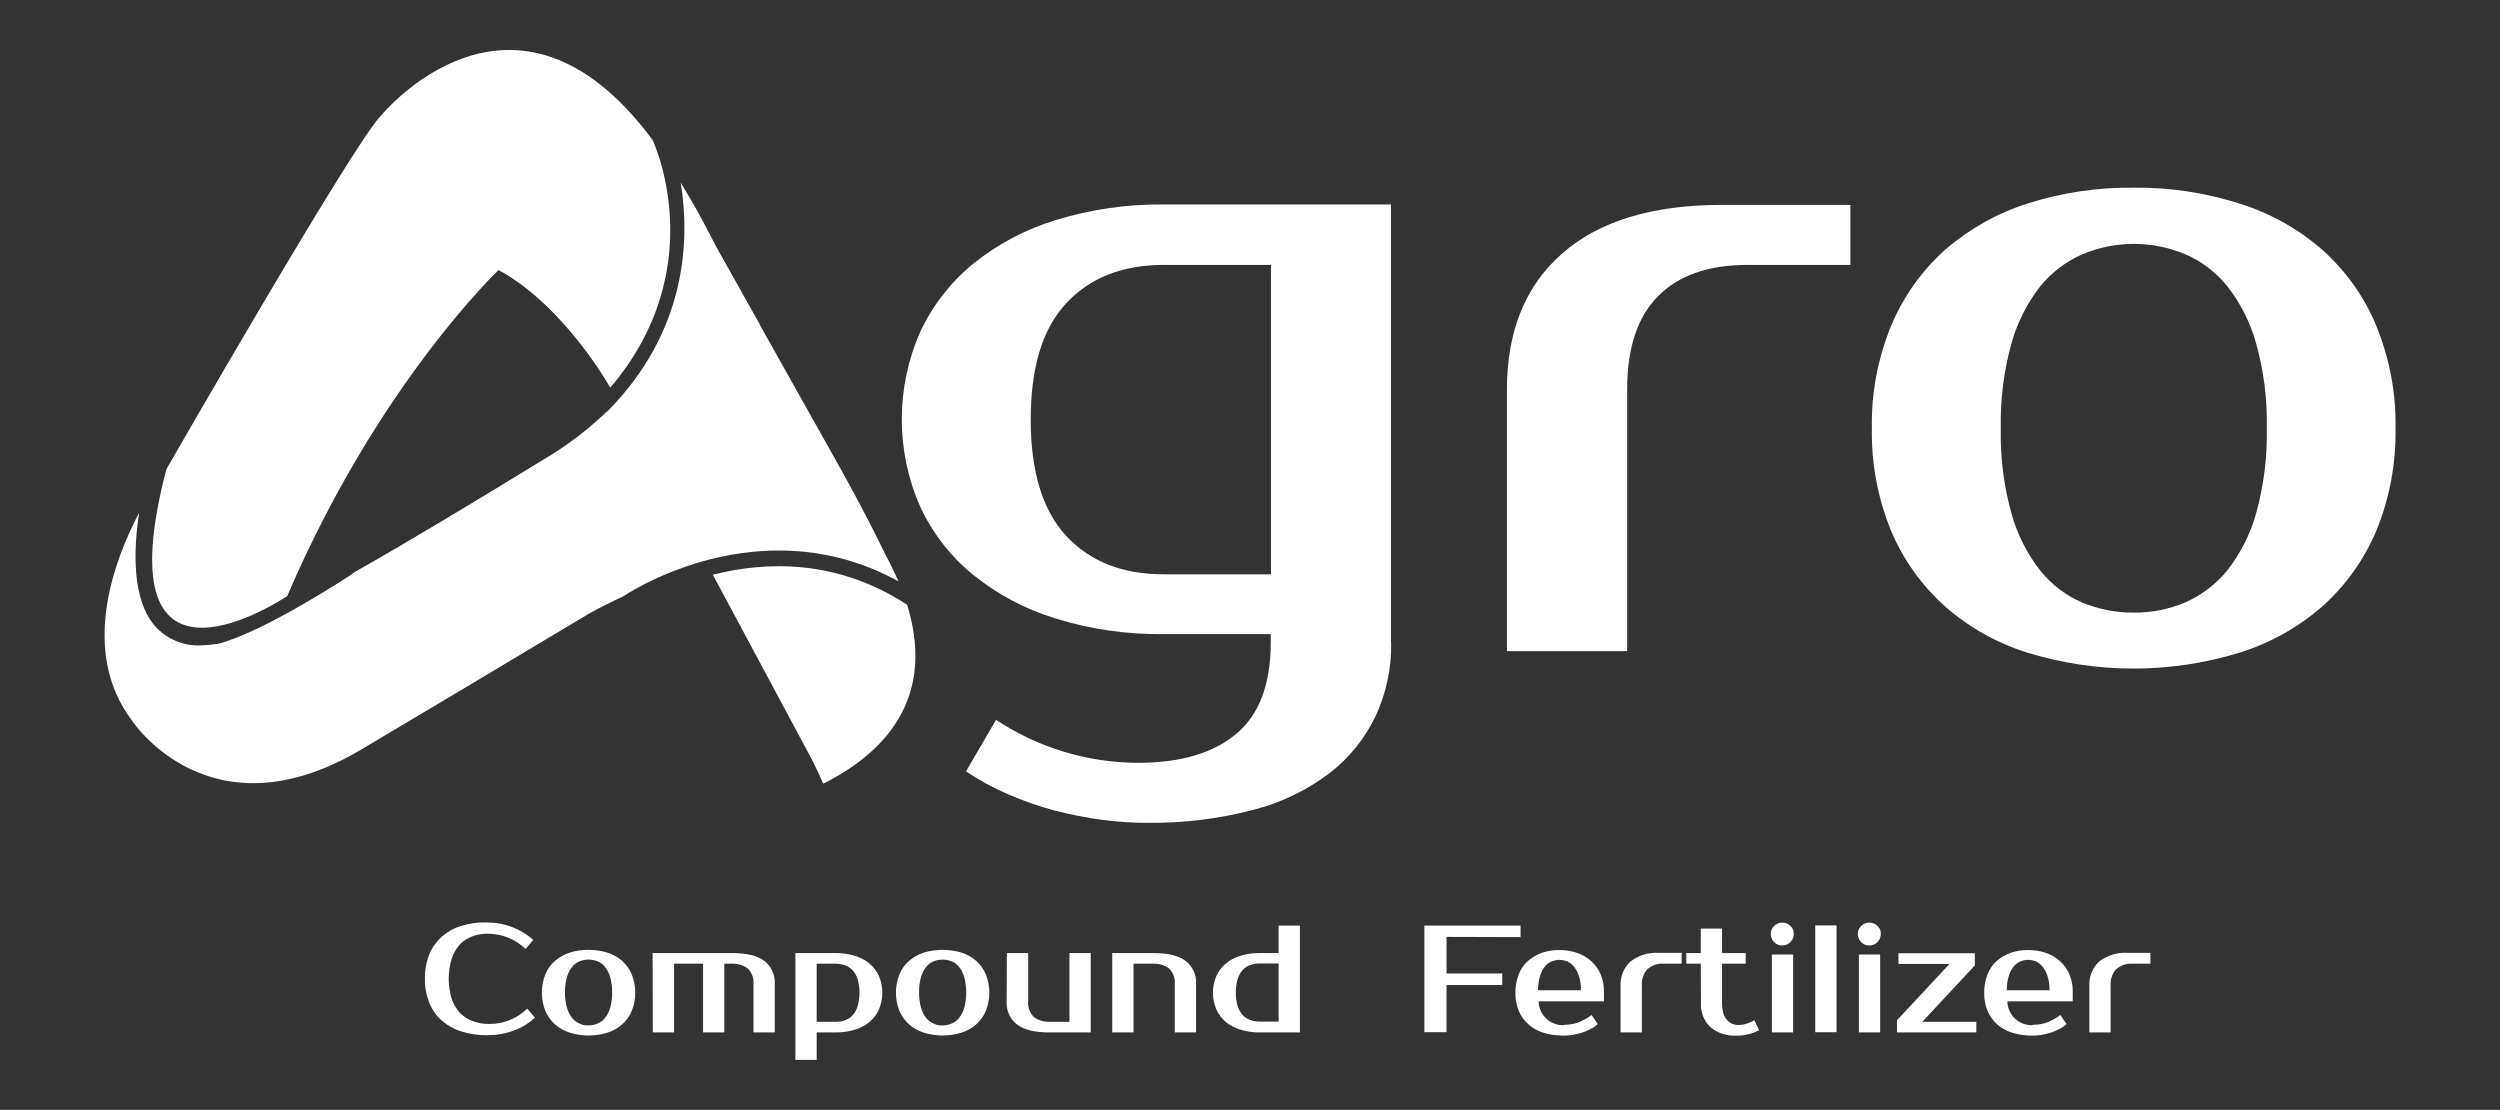 <svg xmlns="http://www.w3.org/2000/svg" xmlns:xlink="http://www.w3.org/1999/xlink" id="Layer_1" x="0px" y="0px" viewBox="0 0 1174.9 521.6" style="enable-background:new 0 0 1174.9 521.6;" xml:space="preserve"><rect x="0" y="0" width="1174.9" height="521.6" fill="#333333" stroke="none"/><style type="text/css">	.st0{fill:#FFFFFF;}</style><g id="Group_1337">	<path id="Path_66209" class="st0" d="M653.8,302c0.2,11.9-2.3,23.7-7.3,34.5c-5,10.5-12.4,19.7-21.6,26.8  c-10.7,8.1-22.9,14-35.9,17.3c-16.4,4.3-33.3,6.3-50.2,6.1c-6.9,0-13.9-0.5-20.8-1.4c-7.6-1-15-2.5-22.4-4.4  c-7.5-2-14.9-4.6-22-7.7c-6.8-2.9-13.4-6.5-19.6-10.7l14.1-24.2c19.8,13.1,42.9,20.1,66.6,20.2c20.2,0,35.6-4.6,46.4-13.7  c10.8-9.1,16.1-23.4,16.1-42.8v-4h-50.4c-17.2,0.2-34.2-2.2-50.6-7.3c-14.2-4.3-27.4-11.3-38.9-20.6c-10.6-8.6-19-19.5-24.8-31.9  c-11.6-26.2-11.6-56.1,0-82.3c5.8-12.4,14.3-23.3,24.8-31.9c11.5-9.3,24.8-16.3,38.9-20.6c16.4-5,33.5-7.5,50.6-7.3h106.9V302z   M546.9,124.5c-19.4,0-34.6,6-45.8,18c-11.2,12-16.7,30.2-16.7,54.7c0,24.5,5.6,42.7,16.7,54.7c11.2,12,26.4,18,45.8,18h50.4V124.5  H546.9z"></path>	<path id="Path_66210" class="st0" d="M869.6,124.5h-48.4c-18.3,0-32.3,4.9-42,14.7c-9.7,9.8-14.5,24.4-14.5,43.8V306h-56.5V183  c0-27.4,8.7-48.8,26-63.9c17.3-15.2,42.3-22.8,74.9-22.8h60.5L869.6,124.5z"></path>	<path id="Path_66211" class="st0" d="M1002.8,88.2c16.9-0.2,33.7,2.4,49.8,7.5c14.3,4.5,27.6,11.9,38.9,21.8  c10.9,9.8,19.6,21.9,25.2,35.5c6.3,15.3,9.4,31.7,9.1,48.2c0.3,16.6-2.8,33.1-9.1,48.4c-5.7,13.5-14.3,25.5-25.2,35.3  c-11.3,9.9-24.6,17.3-38.9,21.8c-32.5,10-67.3,10-99.9,0c-14.3-4.5-27.5-11.9-38.7-21.8c-10.9-9.8-19.5-21.8-25.2-35.3  c-6.3-15.3-9.4-31.8-9.1-48.4c-0.3-16.5,2.8-32.9,9.1-48.2c5.7-13.6,14.3-25.7,25.2-35.5c11.3-9.8,24.5-17.3,38.7-21.8  C968.9,90.5,985.8,88,1002.8,88.2 M1002.8,287.9c8.3,0.1,16.6-1.6,24.2-4.8c7.7-3.4,14.5-8.6,19.8-15.1c6.2-8,10.8-17.1,13.5-26.8  c3.6-13,5.3-26.5,5-39.9c0.3-13.5-1.4-26.9-5-39.9c-2.7-9.7-7.3-18.9-13.5-26.8c-5.3-6.6-12.1-11.8-19.8-15.1  c-15.5-6.5-32.9-6.5-48.4,0c-7.7,3.4-14.5,8.6-19.8,15.1c-6.2,8-10.8,17.1-13.5,26.8c-3.6,13-5.3,26.5-5,40  c-0.3,13.5,1.4,26.9,5,39.9c2.7,9.7,7.3,18.9,13.5,26.8c5.3,6.6,12.1,11.8,19.8,15.1C986.2,286.3,994.5,288,1002.8,287.9"></path>	<path id="Path_66212" class="st0" d="M229.9,481.2c6.7,0.1,13.1-2.5,17.9-7.2l3.6,4.3c-2.9,2.6-6.2,4.7-9.9,6  c-3.9,1.5-8.1,2.2-12.3,2.2c-4.1,0.1-8.2-0.5-12.2-1.7c-3.4-1-6.6-2.8-9.3-5.1c-2.6-2.3-4.6-5.1-5.9-8.3c-1.4-3.6-2.2-7.5-2.1-11.4  c-0.1-3.9,0.6-7.8,2-11.4c1.3-3.2,3.3-6,5.8-8.3c2.6-2.3,5.7-4.1,9.1-5.1c3.8-1.2,7.8-1.8,11.8-1.7c4.2,0,8.4,0.7,12.3,2.2  c3.7,1.4,7,3.4,9.9,6l-3.6,4.3c-4.8-4.7-11.2-7.2-17.9-7.2c-2.5,0-4.9,0.4-7.2,1.3c-2.2,0.8-4.2,2.1-5.8,3.8  c-1.7,1.9-3,4.1-3.8,6.6c-1.9,6.2-1.9,12.8,0,19c0.8,2.5,2.2,4.7,3.9,6.6c1.7,1.7,3.8,3,6,3.8C224.7,480.8,227.3,481.3,229.9,481.2  "></path>	<path id="Path_66213" class="st0" d="M276.6,446.4c3,0,6,0.4,8.9,1.3c2.5,0.8,4.9,2.1,6.9,3.9c1.9,1.7,3.5,3.9,4.5,6.3  c2.2,5.5,2.2,11.7,0,17.2c-1,2.4-2.5,4.5-4.5,6.3c-2,1.8-4.4,3.1-6.9,3.9c-5.8,1.8-12,1.8-17.8,0c-2.5-0.8-4.9-2.1-6.9-3.9  c-1.9-1.7-3.5-3.9-4.5-6.3c-2.2-5.5-2.2-11.7,0-17.2c1-2.4,2.5-4.6,4.5-6.3c2-1.7,4.4-3.1,6.9-3.9  C270.5,446.8,273.5,446.4,276.6,446.4 M276.6,481.9c1.5,0,2.9-0.3,4.3-0.9c1.4-0.6,2.6-1.5,3.5-2.7c1.1-1.4,1.9-3,2.4-4.8  c1.2-4.7,1.2-9.5,0-14.2c-0.5-1.7-1.3-3.4-2.4-4.8c-0.9-1.2-2.1-2.1-3.5-2.7c-2.8-1.1-5.9-1.1-8.6,0c-1.4,0.6-2.6,1.5-3.5,2.7  c-1.1,1.4-1.9,3-2.4,4.8c-1.2,4.7-1.2,9.5,0,14.2c0.5,1.7,1.3,3.4,2.4,4.8c0.9,1.2,2.1,2.1,3.5,2.7  C273.6,481.7,275.1,482,276.6,481.9"></path>	<path id="Path_66214" class="st0" d="M306.7,447.9H344c6.8,0,11.9,1.2,15.2,3.7c3.4,2.6,5.2,6.8,4.9,11v22.6h-10v-22.6  c0.3-2.7-0.7-5.4-2.6-7.4c-2.1-1.6-4.8-2.4-7.5-2.3h-3.6v32.3h-10v-32.3h-13.6v32.3h-10L306.7,447.9z"></path>	<path id="Path_66215" class="st0" d="M392.8,447.9c3,0,6.1,0.4,9,1.3c2.5,0.8,4.9,2,6.9,3.7c1.9,1.6,3.4,3.6,4.4,5.9  c2.1,5,2.1,10.5,0,15.5c-1,2.3-2.5,4.3-4.4,5.9c-2,1.7-4.4,3-6.9,3.7c-2.9,0.9-6,1.3-9,1.3h-9v12.9h-10v-50.2L392.8,447.9z   M383.8,452.9v27.3h9c1.5,0,3-0.2,4.5-0.8c1.4-0.5,2.6-1.3,3.5-2.4c1.1-1.2,1.8-2.7,2.3-4.2c1.1-4.1,1.1-8.4,0-12.5  c-0.5-1.6-1.2-3-2.3-4.2c-1-1.1-2.2-1.9-3.5-2.4c-1.4-0.5-3-0.8-4.5-0.8L383.8,452.9z"></path>	<path id="Path_66216" class="st0" d="M443,446.4c3,0,6,0.4,8.9,1.3c2.5,0.8,4.9,2.1,6.9,3.9c1.9,1.7,3.5,3.9,4.5,6.3  c2.2,5.5,2.2,11.7,0,17.2c-1,2.4-2.5,4.5-4.5,6.3c-2,1.8-4.4,3.1-6.9,3.9c-5.8,1.8-12,1.8-17.8,0c-2.5-0.8-4.9-2.1-6.9-3.9  c-1.9-1.7-3.5-3.9-4.5-6.3c-2.2-5.5-2.2-11.7,0-17.2c1-2.4,2.5-4.6,4.5-6.3c2-1.7,4.4-3.1,6.9-3.9C437,446.8,440,446.4,443,446.4   M443,481.9c1.5,0,2.9-0.3,4.3-0.9c1.4-0.6,2.6-1.5,3.5-2.7c1.1-1.4,1.9-3,2.4-4.8c1.2-4.7,1.2-9.5,0-14.2  c-0.5-1.7-1.3-3.4-2.4-4.8c-0.9-1.2-2.1-2.1-3.5-2.7c-2.8-1.1-5.9-1.1-8.6,0c-1.4,0.6-2.6,1.5-3.5,2.7c-1.1,1.4-1.9,3-2.4,4.8  c-1.2,4.7-1.2,9.5,0,14.2c0.5,1.7,1.3,3.4,2.4,4.8c0.9,1.2,2.1,2.1,3.5,2.7C440.1,481.7,441.5,482,443,481.9"></path>	<path id="Path_66217" class="st0" d="M473.2,447.9h10v22.6c-0.3,2.7,0.7,5.4,2.6,7.4c2.1,1.6,4.8,2.4,7.5,2.3h9.3v-32.3h10v37.3  h-19.4c-6.8,0-11.9-1.2-15.2-3.7c-3.4-2.6-5.2-6.8-4.9-11L473.2,447.9z"></path>	<path id="Path_66218" class="st0" d="M562.1,485.2h-10v-22.6c0.3-2.7-0.7-5.4-2.6-7.4c-2.1-1.6-4.8-2.4-7.5-2.3h-9.3v32.3h-10  v-37.3H542c6.8,0,11.9,1.2,15.2,3.7c3.4,2.6,5.2,6.8,4.9,11L562.1,485.2z"></path>	<path id="Path_66219" class="st0" d="M591.9,485.2c-3,0-6.1-0.4-9-1.3c-2.5-0.8-4.9-2-6.9-3.7c-1.9-1.6-3.4-3.6-4.4-5.9  c-2.1-5-2.1-10.5,0-15.5c1-2.3,2.5-4.3,4.4-5.9c2-1.7,4.4-3,6.9-3.7c2.9-0.9,6-1.3,9-1.3h9v-12.9h10v50.2L591.9,485.2z   M600.9,480.1v-27.3h-9c-1.5,0-3,0.2-4.5,0.8c-1.4,0.5-2.6,1.3-3.5,2.4c-1.1,1.2-1.8,2.7-2.3,4.2c-1.1,4.1-1.1,8.4,0,12.5  c0.5,1.6,1.2,3,2.3,4.2c1,1.1,2.2,1.9,3.5,2.4c1.4,0.5,3,0.8,4.5,0.8L600.9,480.1z"></path>	<path id="Path_66220" class="st0" d="M679.8,440.3v17.2H706v5.4h-26.2v22.2h-10.4V435h45.2v5.4L679.8,440.3z"></path>	<path id="Path_66221" class="st0" d="M735.4,481.6c2.2,0,4.5-0.4,6.6-1.2c2.1-0.9,4.2-2,6-3.4l2.9,4.3c-1,0.9-2,1.6-3.2,2.2  c-1.3,0.7-2.6,1.3-3.9,1.7c-1.4,0.5-2.9,0.8-4.4,1.1c-1.5,0.3-3.1,0.4-4.6,0.4c-3.1,0-6.3-0.4-9.3-1.3c-2.6-0.8-5.1-2.1-7.1-3.9  c-2-1.7-3.5-3.9-4.6-6.3c-1.1-2.7-1.7-5.7-1.6-8.6c-0.1-2.9,0.5-5.8,1.5-8.6c0.9-2.4,2.4-4.6,4.3-6.3c1.9-1.7,4.1-3,6.6-3.9  c2.7-0.9,5.5-1.4,8.4-1.3c2.8,0,5.5,0.4,8.1,1.3c2.4,0.8,4.7,2.1,6.6,3.8c1.9,1.7,3.4,3.7,4.4,6c1.1,2.5,1.7,5.2,1.7,8v5h-30.7  c0.1,6.3,5.3,11.3,11.6,11.2C735,481.6,735.2,481.6,735.4,481.6 M732.9,451.1c-1.3,0-2.7,0.3-3.9,0.8c-1.2,0.6-2.3,1.4-3.1,2.5  c-1,1.3-1.7,2.8-2.2,4.4c-0.6,2.1-0.9,4.4-0.9,6.6H743c0-2.2-0.2-4.4-0.9-6.5c-0.5-1.6-1.2-3.1-2.3-4.5c-0.9-1.1-2-2-3.2-2.6  C735.4,451.4,734.2,451.1,732.9,451.1"></path>	<path id="Path_66222" class="st0" d="M790.3,452.9h-8.6c-2.7-0.2-5.4,0.8-7.5,2.6c-1.9,2.1-2.8,4.9-2.6,7.8v21.9h-10v-21.9  c-0.2-4.3,1.5-8.5,4.6-11.4c3.8-2.9,8.5-4.4,13.3-4.1h10.8V452.9z"></path>	<path id="Path_66223" class="st0" d="M799.3,452.9h-6.8v-5h6.8v-11.5h10v11.5h11.1v5h-11.1v18.7c0,1.6,0.2,3.1,0.6,4.6  c0.3,1.1,0.9,2.2,1.7,3.1c0.7,0.8,1.5,1.4,2.4,1.8c0.9,0.4,1.9,0.6,2.9,0.6c1.4,0,2.8-0.2,4.2-0.7c1.2-0.4,2.3-0.9,3.4-1.5l2.2,4.7  c-1.6,0.8-3.2,1.4-4.9,1.8c-1.8,0.5-3.6,0.7-5.5,0.7c-4.5,0.3-9-1.1-12.5-4c-3-2.9-4.6-6.9-4.4-11L799.3,452.9z"></path>	<path id="Path_66224" class="st0" d="M843,438.9c0,1.4-0.5,2.7-1.5,3.8c-2.2,2.2-5.7,2.2-7.8,0c-2-2.1-2-5.4,0-7.5  c2.1-2.1,5.6-2.2,7.8,0c0,0,0,0,0,0C842.5,436.1,843.1,437.5,843,438.9 M842.7,485.2h-10v-36.6h10V485.2z"></path>	<rect id="Rectangle_738" x="853.1" y="434.9" class="st0" width="10" height="50.2"></rect>	<path id="Path_66225" class="st0" d="M883.9,438.9c0,1.4-0.5,2.7-1.5,3.8c-2.2,2.2-5.7,2.2-7.8,0c-2-2.1-2-5.4,0-7.5  c2.1-2.1,5.6-2.2,7.8,0c0,0,0,0,0,0C883.4,436.1,884,437.5,883.9,438.9 M883.6,485.2h-10v-36.6h10V485.2z"></path>	<path id="Path_66226" class="st0" d="M928.8,480.2v5h-37.3v-5.7l24.7-26.5h-24v-5h35.9v5.7l-24.7,26.5L928.8,480.2z"></path>	<path id="Path_66227" class="st0" d="M955.7,481.6c2.2,0,4.5-0.4,6.6-1.2c2.1-0.9,4.2-2,6-3.4l2.9,4.3c-1,0.9-2,1.6-3.2,2.2  c-1.3,0.7-2.6,1.3-3.9,1.7c-1.4,0.5-2.9,0.8-4.4,1.1c-1.5,0.3-3.1,0.4-4.6,0.4c-3.1,0-6.3-0.4-9.3-1.3c-2.6-0.8-5.1-2.1-7.1-3.9  c-2-1.7-3.5-3.9-4.6-6.3c-1.1-2.7-1.7-5.7-1.6-8.6c-0.1-2.9,0.5-5.8,1.5-8.6c1-2.4,2.4-4.6,4.3-6.3c1.9-1.7,4.1-3,6.6-3.9  c2.7-0.9,5.5-1.4,8.4-1.3c2.8,0,5.5,0.4,8.1,1.3c2.4,0.8,4.7,2.1,6.6,3.8c1.9,1.7,3.4,3.7,4.4,6c1.1,2.5,1.7,5.2,1.7,8v5h-30.7  c0.1,6.3,5.3,11.3,11.6,11.2C955.2,481.6,955.5,481.6,955.7,481.6 M953.2,451.1c-1.3,0-2.7,0.3-3.9,0.8c-1.2,0.6-2.3,1.4-3.1,2.5  c-1,1.3-1.7,2.8-2.2,4.4c-0.6,2.1-0.9,4.4-0.9,6.6h20.1c0-2.2-0.2-4.4-0.9-6.5c-0.5-1.6-1.2-3.1-2.3-4.5c-0.9-1.1-2-2-3.2-2.6  C955.7,451.4,954.5,451.1,953.2,451.1"></path>	<path id="Path_66228" class="st0" d="M1010.6,452.9h-8.6c-2.7-0.2-5.4,0.8-7.5,2.6c-1.9,2.1-2.8,4.9-2.6,7.8v21.9h-10v-21.9  c-0.2-4.3,1.5-8.5,4.6-11.4c3.8-2.9,8.5-4.4,13.3-4.1h10.8L1010.6,452.9z"></path>	<path id="Path_66229" class="st0" d="M422.2,273.2c-1.8-4.2-3.9-8.5-6.3-13c-9.7-20.2-22.2-42.3-22.2-42.3L357,152.5l0.1,0  l-20.2-36c-5.8-10.9-7.1-14.3-17-30.7c4.3,26.5,3.2,69.5-34.5,107.6l-0.1-0.1c-7.8,7.5-16.3,14.2-25.5,20c-0.2,0.1-0.4,0.2-0.5,0.3  c0,0,0,0,0,0l-0.1,0.1c-0.2,0.1-0.5,0.3-0.7,0.4c-0.3,0.2-0.6,0.4-1,0.6c-0.8,0.5-1.6,1-2.3,1.4c-0.3,0.2-0.5,0.3-0.8,0.5  c0,0-0.1,0.1-0.1,0.1c0,0,0,0-0.1,0c-30.8,18.9-63,38.3-88.5,52.7l0.1,0.2c-1.7,1.1-42.1,27.7-63.5,33c-2.6,0.4-5.2,0.6-7.8,0.7  c-8.2,0.4-16.1-2.9-21.6-9c-11-12.6-10.2-35.9-7.5-53.4c-11.5,21.8-28.2,64.9-3.4,97.7c0,0,36.4,55.8,107.5,13.8  c27.7-16.4,67.8-40.4,106.6-63.6c0,0,0,0,0,0l0,0l0.1-0.1c5.8-3.2,11.4-6,16.8-8.5C303.4,273.3,361.9,240,422.2,273.2"></path>	<path id="Path_66230" class="st0" d="M335,270.1l46,85.8c4.2,8.5,2.5,4.8,5.9,12.4c34-17.1,51.7-44.4,39.4-84.1  C393.1,262.6,359.8,263.8,335,270.1"></path>	<path id="Path_66231" class="st0" d="M179,54.4c0,0,62.4-76.6,127.7,11.4c0,0,28.4,59.6-19.9,116.4c0,0-21.3-38.3-52.5-55.3  c0,0-56.8,53.9-99.3,153.2c0,0-88,59.6-56.8-59.6C78.2,220.5,166.2,67.2,179,54.4"></path></g></svg>